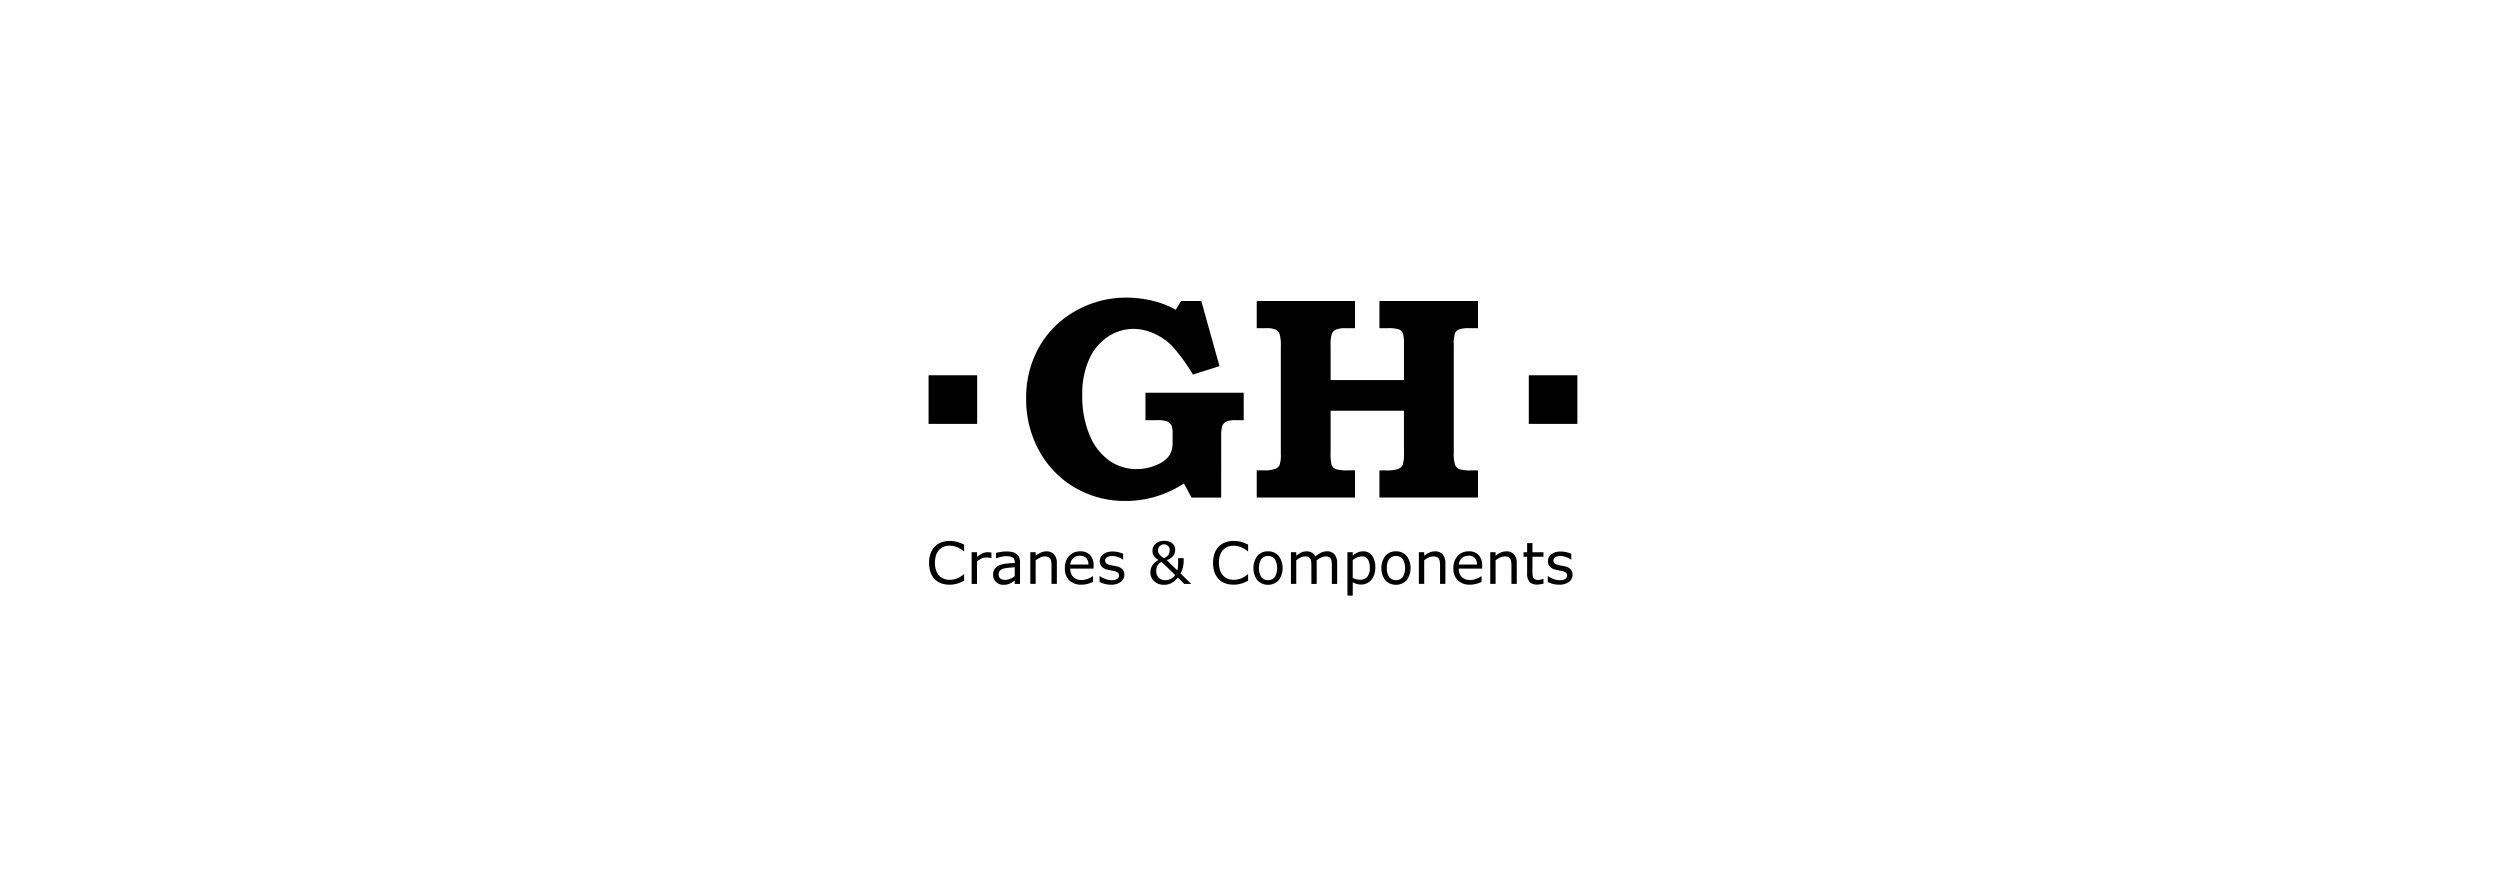 <svg xmlns="http://www.w3.org/2000/svg" width="420" height="150" viewBox="0 0 420 150">
  <g id="Grupo_263" data-name="Grupo 263" transform="translate(-62 -993)">
    <g id="Grupo_147" data-name="Grupo 147" transform="translate(-96 25)">
      <rect id="Imagen_36" data-name="Imagen 36" width="420" height="150" transform="translate(158 968)" opacity="0"/>
    </g>
    <g id="Grupo_262" data-name="Grupo 262" transform="translate(166.567 966.015)">
      <path id="Trazado_445" data-name="Trazado 445" d="M54.954,97a3.947,3.947,0,0,0-1.421.243,2.992,2.992,0,0,0-1.095.7,3.188,3.188,0,0,0-.715,1.168,4.622,4.622,0,0,0-.247,1.568,4.7,4.7,0,0,0,.257,1.624,3.061,3.061,0,0,0,.715,1.15,2.878,2.878,0,0,0,1.1.68,4.286,4.286,0,0,0,1.4.216,4.062,4.062,0,0,0,.752-.063,5.949,5.949,0,0,0,.631-.155,4.591,4.591,0,0,0,.555-.21c.141-.067.3-.139.474-.214V102.6h-.067a3.617,3.617,0,0,1-1.115.7,3.465,3.465,0,0,1-1.276.233,2.635,2.635,0,0,1-.941-.17,2.066,2.066,0,0,1-.78-.521,2.6,2.6,0,0,1-.521-.878,3.667,3.667,0,0,1-.2-1.287,3.948,3.948,0,0,1,.182-1.26,2.539,2.539,0,0,1,.513-.9,2.127,2.127,0,0,1,.77-.541,2.606,2.606,0,0,1,.97-.174,3.387,3.387,0,0,1,1.236.225,4.2,4.2,0,0,1,1.162.715h.071V97.625a6.026,6.026,0,0,0-1.266-.486A4.732,4.732,0,0,0,54.954,97Z" transform="translate(0.045 20.861)"/>
      <path id="Trazado_446" data-name="Trazado 446" d="M57.646,97.93a2.066,2.066,0,0,0-.831.18,4.32,4.32,0,0,0-.941.609V97.93h-.9v5.324h.9V99.476A3.7,3.7,0,0,1,56.615,99a1.879,1.879,0,0,1,.8-.182,4.119,4.119,0,0,1,.447.02,3.179,3.179,0,0,1,.388.069H58.3v-.921c-.139-.02-.245-.037-.315-.045A3.286,3.286,0,0,0,57.646,97.93Z" transform="translate(3.694 21.83)"/>
      <path id="Trazado_447" data-name="Trazado 447" d="M60.654,98.277a1.936,1.936,0,0,0-.723-.317,4.471,4.471,0,0,0-.98-.094,5.725,5.725,0,0,0-.978.086c-.329.057-.58.11-.756.157v.911h.045a6.1,6.1,0,0,1,.9-.27,3.833,3.833,0,0,1,.786-.092,4.125,4.125,0,0,1,.558.037,1.3,1.3,0,0,1,.457.149.81.81,0,0,1,.308.312,1.1,1.1,0,0,1,.106.506V99.8q-.781.037-1.462.114a3.941,3.941,0,0,0-1.17.29A1.734,1.734,0,0,0,57,100.8a1.666,1.666,0,0,0-.259.98,1.6,1.6,0,0,0,.5,1.215,1.694,1.694,0,0,0,1.217.476,2.694,2.694,0,0,0,.682-.074,2.561,2.561,0,0,0,.515-.184,2.116,2.116,0,0,0,.394-.231l.323-.227v.568h.89V99.707a2.062,2.062,0,0,0-.159-.862A1.41,1.41,0,0,0,60.654,98.277Zm-.278,3.731a4,4,0,0,1-.723.441,2.019,2.019,0,0,1-.866.184,1.278,1.278,0,0,1-.841-.231.978.978,0,0,1-.041-1.325,1.46,1.46,0,0,1,.627-.341,4.982,4.982,0,0,1,.876-.137c.374-.033.692-.057.968-.074Z" transform="translate(5.537 21.765)"/>
      <path id="Trazado_448" data-name="Trazado 448" d="M62.488,97.859a2.267,2.267,0,0,0-.919.2,3.542,3.542,0,0,0-.868.543V98h-.9v5.324h.9V99.354a3.91,3.91,0,0,1,.768-.462,1.828,1.828,0,0,1,.766-.182,1.426,1.426,0,0,1,.582.1.713.713,0,0,1,.343.294,1.289,1.289,0,0,1,.157.5,5.263,5.263,0,0,1,.043.69v3.029h.9V99.875a2.218,2.218,0,0,0-.453-1.5A1.652,1.652,0,0,0,62.488,97.859Z" transform="translate(8.725 21.756)"/>
      <path id="Trazado_449" data-name="Trazado 449" d="M65.231,97.858a2.434,2.434,0,0,0-1.873.768,2.915,2.915,0,0,0-.713,2.073,2.708,2.708,0,0,0,.741,2.038,2.857,2.857,0,0,0,2.069.717,3.779,3.779,0,0,0,.993-.129,7.5,7.5,0,0,0,.925-.319v-.978h-.047a2.788,2.788,0,0,1-.786.427,2.967,2.967,0,0,1-1.095.216,2.387,2.387,0,0,1-.752-.114,1.578,1.578,0,0,1-.993-.941,2.314,2.314,0,0,1-.149-.856h3.923v-.486a2.533,2.533,0,0,0-.58-1.787A2.168,2.168,0,0,0,65.231,97.858Zm-1.679,2.216a1.68,1.68,0,0,1,.484-1.054,1.566,1.566,0,0,1,1.148-.423,1.359,1.359,0,0,1,1.064.386,1.571,1.571,0,0,1,.355,1.091Z" transform="translate(11.686 21.755)"/>
      <path id="Trazado_450" data-name="Trazado 450" d="M68.362,100.36c-.137-.031-.308-.065-.513-.1s-.39-.078-.555-.114a1.613,1.613,0,0,1-.649-.272.61.61,0,0,1-.2-.5.6.6,0,0,1,.339-.56,1.665,1.665,0,0,1,.829-.188,2.853,2.853,0,0,1,.962.174,3.2,3.2,0,0,1,.835.427h.047v-.958a3.528,3.528,0,0,0-.813-.284,4.149,4.149,0,0,0-.966-.116,3.014,3.014,0,0,0-.921.131,1.965,1.965,0,0,0-.68.355,1.49,1.49,0,0,0-.41.519,1.427,1.427,0,0,0-.137.619,1.356,1.356,0,0,0,.294.886,1.86,1.86,0,0,0,.993.545c.17.043.355.086.56.123s.372.071.5.1a1.612,1.612,0,0,1,.7.276.6.6,0,0,1,.182.476.642.642,0,0,1-.335.6,1.856,1.856,0,0,1-.923.19,2.888,2.888,0,0,1-1-.188A3.551,3.551,0,0,1,65.55,102H65.5v1a4.935,4.935,0,0,0,.827.308,3.94,3.94,0,0,0,1.084.139,2.634,2.634,0,0,0,1.648-.466,1.455,1.455,0,0,0,.6-1.2,1.3,1.3,0,0,0-.339-.935A1.911,1.911,0,0,0,68.362,100.36Z" transform="translate(14.663 21.766)"/>
      <path id="Trazado_451" data-name="Trazado 451" d="M75.15,101.389a5.085,5.085,0,0,0,.118-1.029V99.9h-.929c0,.151,0,.339,0,.558s0,.419-.006.6a3.935,3.935,0,0,1-.039.476,2.206,2.206,0,0,1-.1.419l-1.769-1.726a2.5,2.5,0,0,0,.729-.366,1.782,1.782,0,0,0,.433-.449,1.322,1.322,0,0,0,.2-.474,2.237,2.237,0,0,0,.059-.474,1.311,1.311,0,0,0-.511-1.056A2.048,2.048,0,0,0,72,96.99a2.385,2.385,0,0,0-.845.143,1.8,1.8,0,0,0-.623.372,1.624,1.624,0,0,0-.378.527,1.471,1.471,0,0,0-.127.609,1.546,1.546,0,0,0,.231.876,2.606,2.606,0,0,0,.756.69,4.166,4.166,0,0,0-.5.347,2.237,2.237,0,0,0-.415.421,2.517,2.517,0,0,0-.292.553,2.113,2.113,0,0,0-.123.758,1.929,1.929,0,0,0,.656,1.517,2.4,2.4,0,0,0,1.646.58,2.737,2.737,0,0,0,1.178-.27,3.286,3.286,0,0,0,1.119-.948l1.093,1.068h1.172l-1.8-1.754A3.846,3.846,0,0,0,75.15,101.389ZM70.959,98.6a1,1,0,0,1,.278-.719.936.936,0,0,1,.715-.294.912.912,0,0,1,.958.974,1.364,1.364,0,0,1-.241.835,1.46,1.46,0,0,1-.707.488,2.671,2.671,0,0,1-.813-.651A1.092,1.092,0,0,1,70.959,98.6Zm2.142,4.791a1.943,1.943,0,0,1-.878.216,1.515,1.515,0,0,1-1.156-.427,1.555,1.555,0,0,1-.408-1.121,1.964,1.964,0,0,1,.086-.592,1.632,1.632,0,0,1,.221-.447,1.529,1.529,0,0,1,.59-.5l2.279,2.22A1.888,1.888,0,0,1,73.1,103.388Z" transform="translate(19.021 20.851)"/>
      <path id="Trazado_452" data-name="Trazado 452" d="M78.315,97a3.947,3.947,0,0,0-1.421.243,2.992,2.992,0,0,0-1.095.7,3.188,3.188,0,0,0-.715,1.168,4.622,4.622,0,0,0-.247,1.568,4.7,4.7,0,0,0,.257,1.624,3.061,3.061,0,0,0,.715,1.15,2.847,2.847,0,0,0,1.1.68,4.286,4.286,0,0,0,1.4.216,4.077,4.077,0,0,0,.752-.063,5.948,5.948,0,0,0,.631-.155,4.725,4.725,0,0,0,.555-.21c.141-.067.3-.139.474-.214V102.6h-.067a3.641,3.641,0,0,1-1.115.7,3.476,3.476,0,0,1-1.278.233,2.652,2.652,0,0,1-.941-.17,2.074,2.074,0,0,1-.778-.521,2.638,2.638,0,0,1-.523-.878,3.667,3.667,0,0,1-.2-1.287A3.946,3.946,0,0,1,76,99.424a2.51,2.51,0,0,1,.513-.9,2.11,2.11,0,0,1,.77-.541,2.606,2.606,0,0,1,.97-.174,3.4,3.4,0,0,1,1.236.225,4.264,4.264,0,0,1,1.162.715h.071V97.625a6.069,6.069,0,0,0-1.266-.486A4.733,4.733,0,0,0,78.315,97Z" transform="translate(24.393 20.861)"/>
      <path id="Trazado_453" data-name="Trazado 453" d="M80.612,97.858a2.267,2.267,0,0,0-1.793.756,3.506,3.506,0,0,0,0,4.111,2.5,2.5,0,0,0,3.58,0,3.5,3.5,0,0,0,0-4.111A2.269,2.269,0,0,0,80.612,97.858Zm1.123,4.336a1.488,1.488,0,0,1-2.253-.006,3.09,3.09,0,0,1,0-3.053,1.514,1.514,0,0,1,2.257,0,3.089,3.089,0,0,1,0,3.059Z" transform="translate(27.85 21.755)"/>
      <path id="Trazado_454" data-name="Trazado 454" d="M87.3,97.859a2.287,2.287,0,0,0-.96.2,4.366,4.366,0,0,0-.99.66,1.405,1.405,0,0,0-.564-.633,1.756,1.756,0,0,0-.925-.229,2.06,2.06,0,0,0-.888.2,3.847,3.847,0,0,0-.835.543V98h-.895v5.324h.895V99.354a4.544,4.544,0,0,1,.735-.462,1.656,1.656,0,0,1,.737-.182,1.36,1.36,0,0,1,.592.1.712.712,0,0,1,.312.308,1.332,1.332,0,0,1,.133.509c.02.212.031.433.031.67v3.029h.895v-3.4c0-.1,0-.192-.006-.292s-.018-.182-.024-.255a4.624,4.624,0,0,1,.75-.476,1.676,1.676,0,0,1,.756-.19,1.331,1.331,0,0,1,.59.106.682.682,0,0,1,.312.308,1.391,1.391,0,0,1,.135.511c.02.212.031.435.031.664v3.029h.895V99.875a2.348,2.348,0,0,0-.417-1.485A1.543,1.543,0,0,0,87.3,97.859Z" transform="translate(31.066 21.756)"/>
      <path id="Trazado_455" data-name="Trazado 455" d="M88.537,97.858a2.288,2.288,0,0,0-.952.2,3.6,3.6,0,0,0-.8.5v-.558h-.895v7.289h.895v-2.232a3.033,3.033,0,0,0,.684.282,2.848,2.848,0,0,0,.752.092,2.167,2.167,0,0,0,.9-.194,2.2,2.2,0,0,0,.739-.545,2.648,2.648,0,0,0,.527-.909,3.621,3.621,0,0,0,.186-1.184,3.341,3.341,0,0,0-.537-2.018A1.756,1.756,0,0,0,88.537,97.858Zm.69,4.266a1.435,1.435,0,0,1-1.168.5,2.9,2.9,0,0,1-.623-.061,3.449,3.449,0,0,1-.654-.235V99.316a3.532,3.532,0,0,1,.75-.437,1.933,1.933,0,0,1,.776-.167,1.151,1.151,0,0,1,1.011.476,2.578,2.578,0,0,1,.329,1.44A2.284,2.284,0,0,1,89.227,102.124Z" transform="translate(35.911 21.755)"/>
      <path id="Trazado_456" data-name="Trazado 456" d="M91.141,97.858a2.274,2.274,0,0,0-1.8.756,3.506,3.506,0,0,0,0,4.111,2.505,2.505,0,0,0,3.582,0,3.5,3.5,0,0,0,0-4.111A2.271,2.271,0,0,0,91.141,97.858Zm1.121,4.336a1.486,1.486,0,0,1-2.251-.006,2.409,2.409,0,0,1-.406-1.517,2.439,2.439,0,0,1,.4-1.536,1.514,1.514,0,0,1,2.257,0,3.075,3.075,0,0,1,0,3.059Z" transform="translate(38.822 21.755)"/>
      <path id="Trazado_457" data-name="Trazado 457" d="M94.45,97.859a2.267,2.267,0,0,0-.919.2,3.58,3.58,0,0,0-.868.543V98h-.9v5.324h.9V99.354a3.97,3.97,0,0,1,.768-.462,1.837,1.837,0,0,1,.768-.182,1.422,1.422,0,0,1,.58.1.7.7,0,0,1,.343.294,1.322,1.322,0,0,1,.159.5,5.642,5.642,0,0,1,.043.69v3.029h.895V99.875a2.218,2.218,0,0,0-.453-1.5A1.652,1.652,0,0,0,94.45,97.859Z" transform="translate(42.038 21.756)"/>
      <path id="Trazado_458" data-name="Trazado 458" d="M97.195,97.858a2.446,2.446,0,0,0-1.877.768,2.933,2.933,0,0,0-.711,2.073,2.7,2.7,0,0,0,.743,2.038,2.854,2.854,0,0,0,2.069.717,3.752,3.752,0,0,0,.991-.129,7.354,7.354,0,0,0,.923-.319v-.978h-.045a2.759,2.759,0,0,1-.786.427,2.949,2.949,0,0,1-1.093.216,2.368,2.368,0,0,1-.752-.114,1.578,1.578,0,0,1-.993-.941,2.233,2.233,0,0,1-.149-.856h3.923v-.486a2.525,2.525,0,0,0-.584-1.787A2.155,2.155,0,0,0,97.195,97.858Zm-1.679,2.216A1.659,1.659,0,0,1,96,99.02a1.556,1.556,0,0,1,1.148-.423,1.365,1.365,0,0,1,1.064.386,1.581,1.581,0,0,1,.355,1.091Z" transform="translate(44.999 21.755)"/>
      <path id="Trazado_459" data-name="Trazado 459" d="M100.322,97.859a2.267,2.267,0,0,0-.919.2,3.58,3.58,0,0,0-.868.543V98h-.9v5.324h.9V99.354a3.971,3.971,0,0,1,.768-.462,1.835,1.835,0,0,1,.766-.182,1.426,1.426,0,0,1,.582.1.714.714,0,0,1,.343.294,1.289,1.289,0,0,1,.157.5,5.25,5.25,0,0,1,.045.69v3.029h.895V99.875a2.218,2.218,0,0,0-.453-1.5A1.652,1.652,0,0,0,100.322,97.859Z" transform="translate(48.158 21.756)"/>
      <path id="Trazado_460" data-name="Trazado 460" d="M101.877,97.181h-.9v1.532h-.6v.752h.6v2.831a1.975,1.975,0,0,0,.425,1.407,1.648,1.648,0,0,0,1.24.439,3.766,3.766,0,0,0,.531-.043,4.78,4.78,0,0,0,.551-.11v-.8h-.047a3.562,3.562,0,0,1-.343.106,1.781,1.781,0,0,1-.46.065,1.34,1.34,0,0,1-.56-.09.631.631,0,0,1-.288-.278,1.076,1.076,0,0,1-.133-.441c-.014-.157-.02-.376-.02-.656V99.464h1.85v-.752h-1.85Z" transform="translate(51.012 21.05)"/>
      <path id="Trazado_461" data-name="Trazado 461" d="M105.232,100.36c-.137-.031-.308-.065-.513-.1s-.39-.078-.556-.114a1.626,1.626,0,0,1-.649-.272.661.661,0,0,1,.135-1.056,1.671,1.671,0,0,1,.829-.188,2.853,2.853,0,0,1,.962.174,3.2,3.2,0,0,1,.835.427h.047v-.958a3.543,3.543,0,0,0-.811-.284,4.175,4.175,0,0,0-.966-.116,3.018,3.018,0,0,0-.923.131,1.936,1.936,0,0,0-.678.355,1.474,1.474,0,0,0-.413.519,1.426,1.426,0,0,0-.137.619,1.356,1.356,0,0,0,.294.886,1.86,1.86,0,0,0,.993.545c.17.043.355.086.56.123s.372.071.5.1a1.613,1.613,0,0,1,.694.276.6.6,0,0,1,.182.476.64.64,0,0,1-.333.6,1.865,1.865,0,0,1-.925.19,2.9,2.9,0,0,1-1-.188,3.551,3.551,0,0,1-.944-.506h-.049v1a5,5,0,0,0,.827.308,3.95,3.95,0,0,0,1.084.139,2.634,2.634,0,0,0,1.648-.466,1.455,1.455,0,0,0,.6-1.2,1.294,1.294,0,0,0-.339-.935A1.911,1.911,0,0,0,105.232,100.36Z" transform="translate(53.091 21.766)"/>
      <path id="Trazado_462" data-name="Trazado 462" d="M102.955,104.794a1.373,1.373,0,0,1-.756.684,5.858,5.858,0,0,1-2.069.243H99.04v4.564H115.6v-4.564h-.968a7.183,7.183,0,0,1-2.167-.2,1.329,1.329,0,0,1-.7-.686,5.987,5.987,0,0,1-.235-2.142v-17.9a6.818,6.818,0,0,1,.186-2.075,1.265,1.265,0,0,1,.643-.664,5.114,5.114,0,0,1,1.863-.219H115.6V77.262H99.04v4.573h1.281a5.918,5.918,0,0,1,2.034.21,1.237,1.237,0,0,1,.664.784,5.579,5.579,0,0,1,.143,1.534v6.182H90.84V84.792a6.465,6.465,0,0,1,.194-2,1.425,1.425,0,0,1,.651-.713,4.2,4.2,0,0,1,1.722-.243h1.532V77.262H78.429v4.573h1.505a3.989,3.989,0,0,1,1.7.237,1.355,1.355,0,0,1,.633.741A6.987,6.987,0,0,1,82.473,85v17.943a5.1,5.1,0,0,1-.208,1.869,1.371,1.371,0,0,1-.756.662,5.515,5.515,0,0,1-1.963.243H78.429v4.564h16.51v-4.564H93.8a6.889,6.889,0,0,1-2.063-.2,1.316,1.316,0,0,1-.754-.782,8.614,8.614,0,0,1-.143-2.052V95.7h12.321v6.989A6.468,6.468,0,0,1,102.955,104.794Z" transform="translate(28.137 0.289)"/>
      <path id="Trazado_463" data-name="Trazado 463" d="M92.224,100.232a4.933,4.933,0,0,1,.214-1.769,1.425,1.425,0,0,1,.674-.672,4.3,4.3,0,0,1,1.664-.212h1.229V92.96H79.5v4.62h1.91a4.735,4.735,0,0,1,1.767.212,1.589,1.589,0,0,1,.709.688,4.3,4.3,0,0,1,.174,1.583v1.213a4,4,0,0,1-.586,2.293,4.924,4.924,0,0,1-2.142,1.536,8.132,8.132,0,0,1-3.313.688,7.963,7.963,0,0,1-4.536-1.385,9.708,9.708,0,0,1-3.337-4.25,16.654,16.654,0,0,1-1.264-6.77,14.142,14.142,0,0,1,1.158-6.043,8.83,8.83,0,0,1,3.17-3.807,7.778,7.778,0,0,1,4.3-1.3,8.358,8.358,0,0,1,3.329.735,9.979,9.979,0,0,1,3.037,2.036,30.576,30.576,0,0,1,3.6,4.9l4.46-1.413-3.055-10.94h-3.4l-.892,1.47A14.617,14.617,0,0,0,80.8,77.543a18.239,18.239,0,0,0-4.452-.558A17.155,17.155,0,0,0,67.792,79.2a15.9,15.9,0,0,0-6.133,6.043,17.146,17.146,0,0,0-2.2,8.688,17.785,17.785,0,0,0,2.216,8.855,16.115,16.115,0,0,0,6.027,6.159,16.64,16.64,0,0,0,8.445,2.2,17.51,17.51,0,0,0,5.089-.735,18.5,18.5,0,0,0,4.728-2.2l1.278,2.367h4.977Z" transform="translate(8.371)"/>
      <rect id="Rectángulo_491" data-name="Rectángulo 491" width="8.165" height="8.165" transform="translate(152.268 90.031)"/>
      <rect id="Rectángulo_492" data-name="Rectángulo 492" width="8.165" height="8.165" transform="translate(51.433 90.031)"/>
    </g>
  </g>
</svg>
